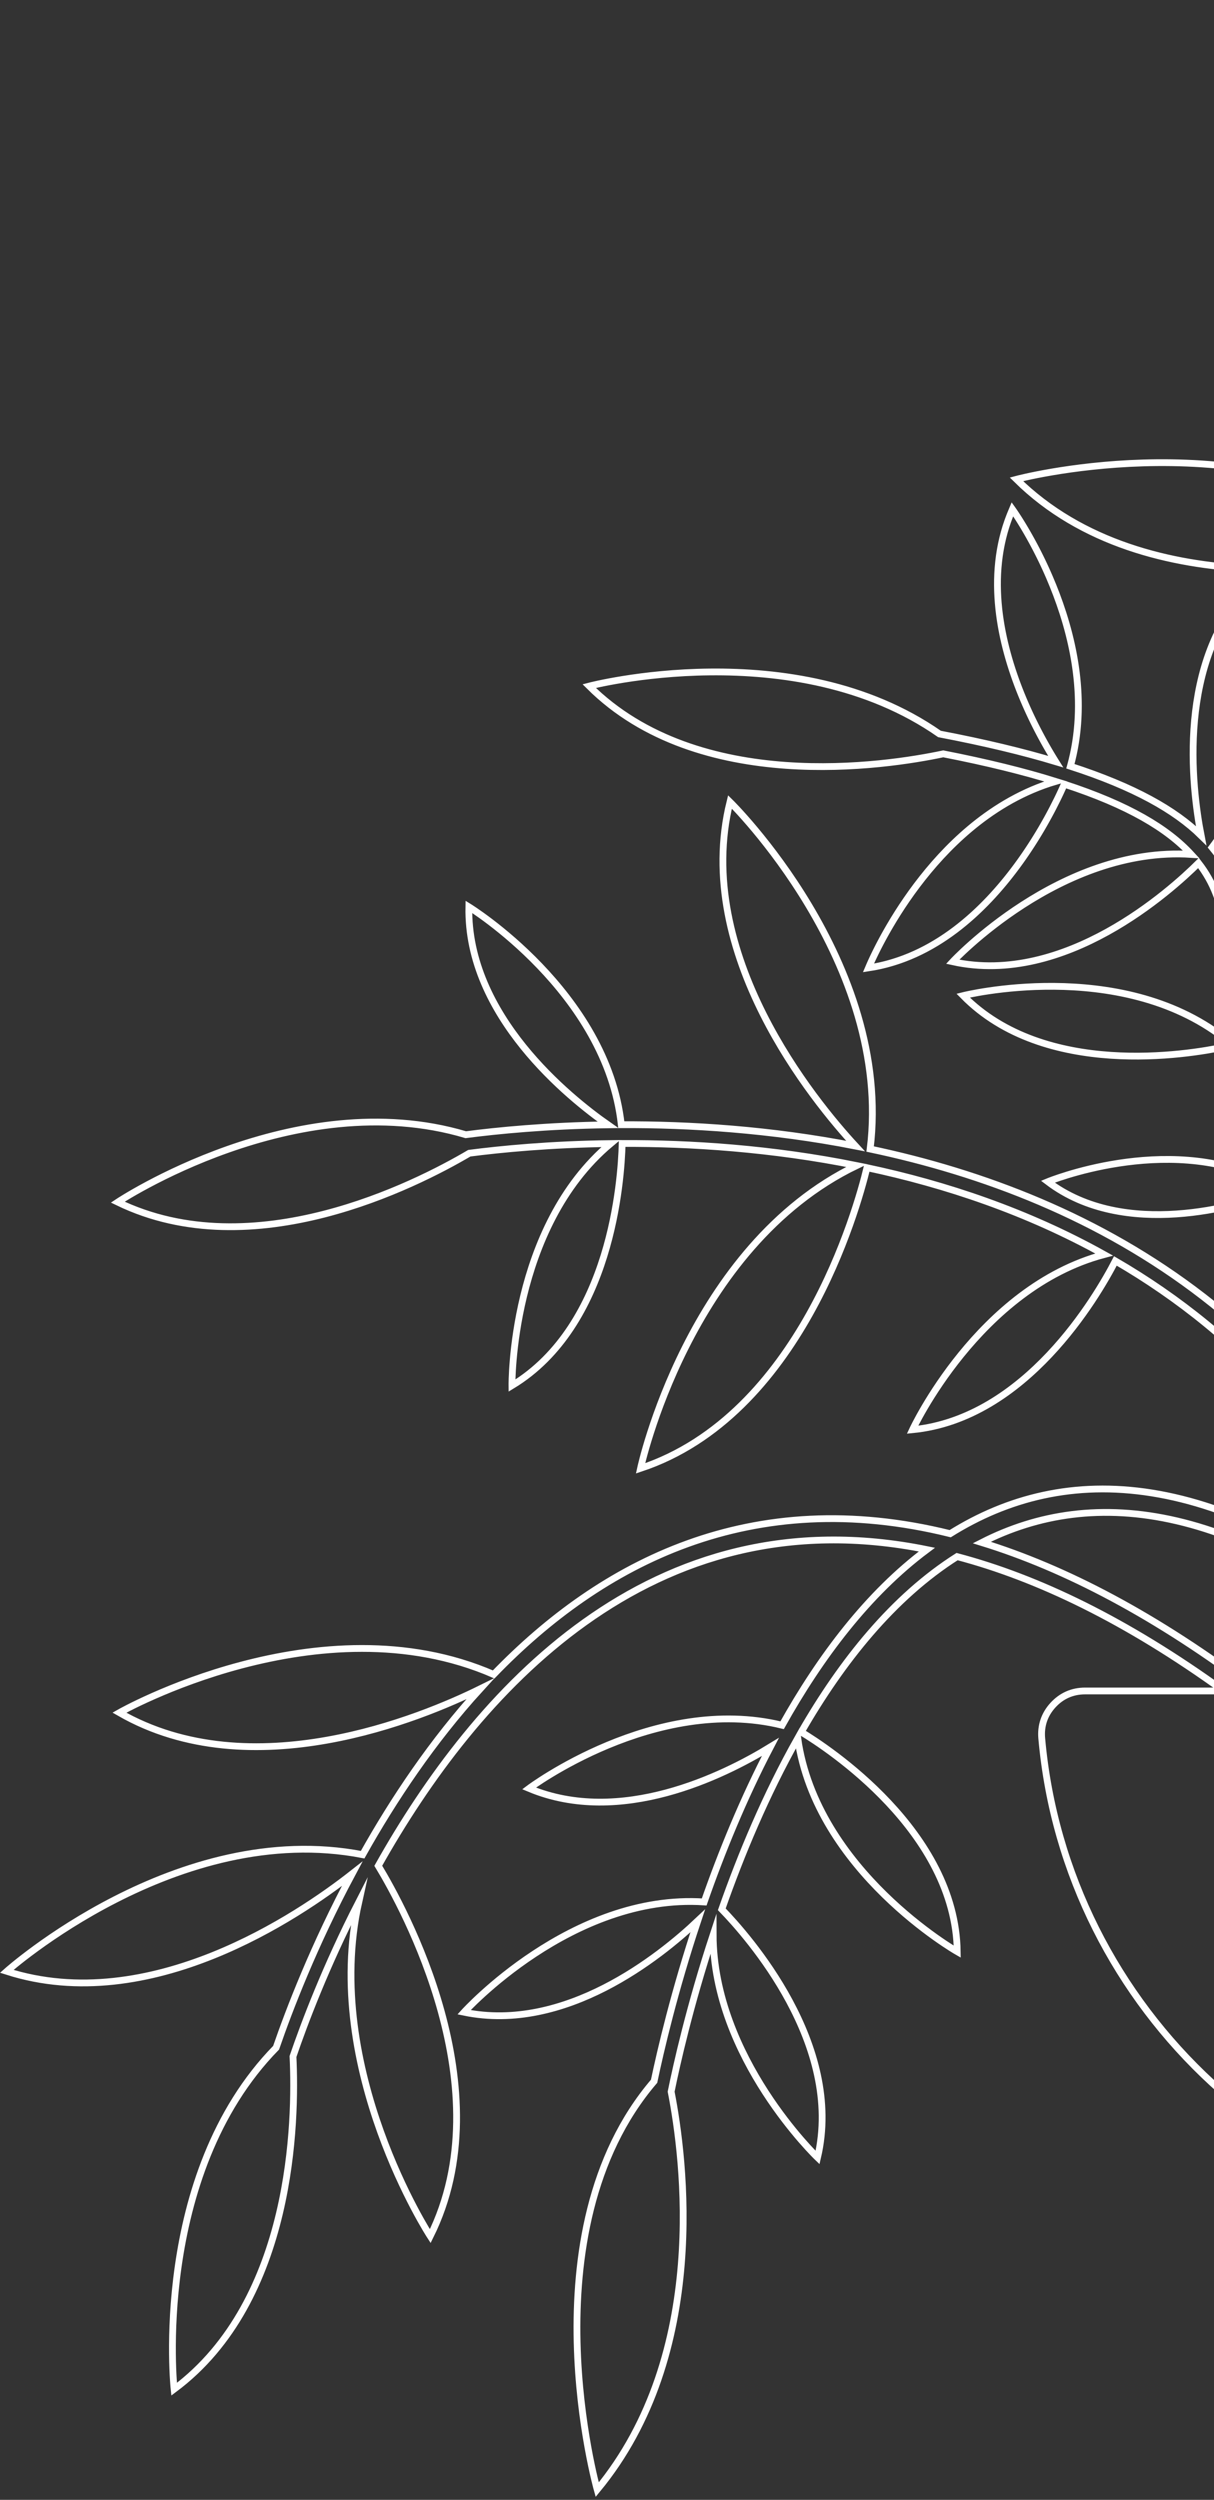 <svg width="358" height="737" viewBox="0 0 358 737" fill="none" xmlns="http://www.w3.org/2000/svg">
<rect x="0" y="0" width="358" height="737" fill="#333333" stroke="none"/>
<path d="M256.536 284.364C256.453 284.555 256.379 284.724 256.321 284.861M488.507 498.532C483.973 463.532 490.166 433.444 499.714 406.474C542.369 419.233 586.066 387.617 586.066 387.617C552.297 372.82 513.109 395.172 500.943 403.065C506.253 388.621 512.451 375.065 518.374 362.116C523.936 349.956 529.259 338.316 533.421 326.952C576.931 318.633 601.279 270.886 601.279 270.886C570.049 272.771 547.526 300.254 537 316.215C543.86 293.122 544.545 270.875 530.971 247.356C530.92 247.266 530.866 247.178 530.814 247.088C575.136 213.228 574.831 145.53 574.831 145.53C534.885 169.3 529.413 226.293 528.68 243.645C517.475 226.585 498.505 211.995 478.548 198.164C526.585 170.135 534.869 103.196 534.869 103.196C490.401 122.472 478.517 182.35 476.287 196.603C472.517 194.009 468.721 191.44 464.945 188.883C451.187 179.57 437.696 170.437 426.824 161.011C485.232 140.031 507.678 68.113 507.678 68.113C454.56 80.516 429.69 145.035 424.815 159.237C410.907 146.742 401.817 133.687 402.962 118.983C442.614 73.503 430.337 2 430.337 2C391.629 34.769 395.149 96.501 397.543 116.977C395.861 130.154 401.177 141.854 410.583 152.808C362.464 124.598 299.74 141.312 299.74 141.312C338.194 179.263 405.039 166.502 420.525 162.893C432.038 173.299 446.641 183.203 461.563 193.303C426.755 181.048 389.076 191.45 372.039 197.591C371.743 183.088 368.93 172.483 368.93 172.483C346.9 194.794 351.423 232.023 354.205 246.358C346.534 238.84 334.481 231.987 315.649 225.903L315.65 225.899C315.784 225.414 315.909 224.929 316.031 224.444C316.058 224.334 316.089 224.223 316.116 224.113C316.225 223.672 316.324 223.231 316.422 222.79C316.456 222.634 316.495 222.478 316.528 222.322C316.617 221.907 316.699 221.492 316.779 221.077C316.814 220.897 316.852 220.716 316.886 220.535C316.961 220.128 317.029 219.721 317.096 219.314C317.127 219.128 317.16 218.941 317.19 218.755C317.252 218.358 317.307 217.962 317.362 217.565C317.389 217.367 317.419 217.169 317.444 216.97C317.494 216.582 317.538 216.195 317.581 215.808C317.603 215.604 317.628 215.399 317.649 215.195C317.688 214.812 317.721 214.43 317.753 214.049C317.771 213.839 317.79 213.63 317.806 213.421C317.834 213.043 317.858 212.665 317.88 212.287C317.892 212.077 317.906 211.867 317.916 211.657C317.935 211.282 317.949 210.907 317.962 210.533C317.969 210.321 317.977 210.11 317.983 209.898C317.992 209.524 317.997 209.15 318.001 208.777C318.003 208.568 318.006 208.359 318.006 208.151C318.007 207.779 318.003 207.408 317.998 207.037C317.995 206.827 317.993 206.616 317.988 206.406C317.98 206.038 317.968 205.67 317.955 205.303C317.947 205.093 317.939 204.883 317.93 204.673C317.914 204.308 317.895 203.944 317.873 203.581C317.861 203.37 317.848 203.159 317.834 202.949C317.81 202.587 317.783 202.226 317.754 201.866C317.737 201.658 317.72 201.45 317.701 201.242C317.669 200.879 317.635 200.517 317.598 200.155C317.577 199.952 317.556 199.749 317.534 199.547C317.495 199.187 317.453 198.828 317.41 198.47C317.385 198.267 317.359 198.065 317.333 197.863C317.286 197.501 317.237 197.141 317.186 196.781C317.159 196.589 317.13 196.397 317.101 196.204C317.047 195.841 316.991 195.478 316.933 195.116C316.902 194.928 316.87 194.74 316.839 194.552C316.778 194.192 316.716 193.833 316.651 193.475C316.617 193.285 316.581 193.096 316.545 192.906C316.479 192.55 316.411 192.194 316.34 191.841C316.303 191.658 316.266 191.477 316.228 191.296C316.154 190.937 316.08 190.58 316.002 190.224C315.964 190.049 315.924 189.874 315.885 189.699C315.805 189.34 315.724 188.981 315.64 188.625C315.601 188.461 315.561 188.298 315.521 188.135C315.434 187.77 315.345 187.406 315.254 187.045C315.214 186.89 315.174 186.736 315.134 186.582C315.039 186.216 314.944 185.851 314.847 185.489C314.808 185.347 314.769 185.206 314.73 185.065C314.627 184.69 314.523 184.315 314.417 183.944C314.383 183.828 314.349 183.713 314.315 183.597C314.202 183.207 314.088 182.818 313.971 182.433C313.94 182.33 313.908 182.23 313.877 182.127C313.756 181.731 313.634 181.335 313.509 180.943C313.486 180.87 313.462 180.799 313.438 180.726C312.237 176.984 310.89 173.471 309.508 170.255C309.474 170.176 309.44 170.095 309.405 170.015C309.27 169.701 309.133 169.392 308.997 169.084C308.95 168.978 308.904 168.871 308.857 168.766C308.727 168.474 308.597 168.186 308.467 167.9C308.414 167.783 308.361 167.665 308.308 167.549C308.18 167.269 308.052 166.995 307.924 166.721C307.869 166.603 307.814 166.484 307.759 166.367C307.637 166.107 307.515 165.852 307.393 165.597C307.331 165.468 307.27 165.339 307.208 165.211C307.087 164.96 306.966 164.713 306.845 164.467C306.786 164.346 306.726 164.224 306.667 164.104C306.548 163.862 306.429 163.625 306.31 163.389C306.248 163.266 306.186 163.141 306.124 163.019C306.011 162.796 305.899 162.578 305.787 162.36L305.586 161.969C305.478 161.759 305.37 161.554 305.263 161.35L305.057 160.959C304.952 160.76 304.848 160.565 304.744 160.371L304.541 159.994C304.441 159.81 304.343 159.628 304.244 159.448L304.025 159.05C303.932 158.881 303.84 158.714 303.748 158.549L303.533 158.165C303.443 158.004 303.353 157.846 303.264 157.69L303.052 157.318C302.965 157.165 302.878 157.014 302.792 156.865L302.586 156.511L302.341 156.093L302.138 155.749C302.058 155.614 301.979 155.482 301.901 155.352L301.715 155.042L301.487 154.665L301.296 154.352L301.094 154.025L300.905 153.721L300.724 153.43L300.547 153.15L300.368 152.866L300.207 152.614L300.054 152.377L299.869 152.091L299.763 151.928L299.589 151.664L299.49 151.515L299.304 151.235L299.264 151.176L299.092 150.921L299.051 150.862C298.799 150.491 298.636 150.261 298.58 150.182L298.579 150.181L298.578 150.179L298.558 150.151H298.558L298.546 150.179C298.325 150.685 298.114 151.192 297.913 151.7C297.846 151.868 297.782 152.037 297.717 152.205C297.579 152.562 297.445 152.92 297.315 153.278C297.248 153.464 297.182 153.651 297.117 153.837C296.991 154.2 296.87 154.564 296.752 154.928C296.699 155.092 296.644 155.256 296.593 155.419C296.431 155.941 296.275 156.463 296.13 156.986C296.122 157.016 296.115 157.046 296.106 157.077C295.97 157.573 295.841 158.07 295.721 158.568C295.68 158.738 295.641 158.907 295.602 159.077C295.517 159.441 295.436 159.806 295.358 160.17C295.319 160.358 295.28 160.545 295.243 160.733C295.168 161.105 295.099 161.477 295.032 161.85C295.003 162.01 294.973 162.171 294.946 162.331C294.857 162.859 294.774 163.387 294.7 163.915C294.694 163.96 294.689 164.006 294.683 164.051C294.617 164.537 294.556 165.023 294.503 165.51C294.484 165.679 294.468 165.848 294.451 166.017C294.414 166.385 294.379 166.754 294.349 167.122C294.333 167.307 294.319 167.491 294.305 167.676C294.277 168.056 294.254 168.435 294.233 168.814C294.225 168.968 294.215 169.122 294.208 169.276C294.184 169.807 294.164 170.337 294.153 170.866C294.153 170.913 294.153 170.96 294.152 171.006C294.143 171.489 294.14 171.972 294.142 172.454C294.143 172.62 294.146 172.786 294.148 172.952C294.152 173.323 294.16 173.692 294.17 174.062C294.175 174.239 294.18 174.415 294.187 174.591C294.201 174.979 294.22 175.366 294.24 175.753C294.248 175.896 294.254 176.039 294.263 176.181C294.294 176.708 294.331 177.234 294.374 177.759C294.379 177.811 294.384 177.863 294.389 177.915C294.429 178.386 294.473 178.857 294.523 179.326C294.539 179.485 294.558 179.643 294.575 179.802C294.617 180.175 294.661 180.547 294.707 180.919C294.728 181.083 294.749 181.247 294.771 181.411C294.823 181.803 294.879 182.194 294.937 182.585C294.956 182.714 294.974 182.844 294.994 182.973C295.073 183.493 295.158 184.012 295.248 184.529L295.271 184.66C295.353 185.127 295.439 185.591 295.529 186.054C295.558 186.204 295.588 186.353 295.617 186.502C295.69 186.869 295.765 187.235 295.843 187.6C295.876 187.758 295.91 187.915 295.944 188.072C296.029 188.463 296.117 188.852 296.207 189.24C296.233 189.352 296.258 189.464 296.284 189.575C296.404 190.082 296.527 190.587 296.655 191.088L296.694 191.239C296.807 191.68 296.923 192.118 297.041 192.555C297.082 192.703 297.123 192.85 297.164 192.998C297.26 193.346 297.358 193.693 297.457 194.038C297.501 194.191 297.545 194.342 297.59 194.494C297.7 194.868 297.812 195.24 297.925 195.611C297.958 195.718 297.99 195.826 298.023 195.933C298.172 196.413 298.323 196.889 298.477 197.362L298.548 197.575C298.679 197.975 298.813 198.374 298.948 198.769C298.994 198.905 299.041 199.039 299.087 199.173C299.204 199.511 299.322 199.847 299.441 200.181C299.491 200.32 299.54 200.458 299.59 200.597C299.718 200.951 299.848 201.304 299.979 201.654C300.016 201.755 300.054 201.857 300.091 201.957C300.261 202.407 300.432 202.854 300.604 203.296L300.691 203.516C300.836 203.884 300.981 204.25 301.128 204.613C301.181 204.743 301.234 204.872 301.287 205.002C301.411 205.306 301.536 205.608 301.662 205.909C301.72 206.048 301.779 206.188 301.837 206.327C301.972 206.645 302.107 206.96 302.242 207.274C302.287 207.377 302.331 207.481 302.376 207.583C302.554 207.992 302.733 208.397 302.913 208.798L303.035 209.068C303.178 209.383 303.32 209.697 303.463 210.006L303.639 210.385C303.768 210.663 303.898 210.938 304.027 211.212C304.084 211.332 304.141 211.452 304.197 211.571C304.339 211.866 304.48 212.158 304.621 212.448C304.666 212.539 304.71 212.632 304.754 212.723C304.937 213.096 305.119 213.463 305.301 213.826L305.409 214.04C305.554 214.326 305.698 214.61 305.841 214.89L306.032 215.261C306.152 215.492 306.272 215.721 306.391 215.949L306.58 216.31C306.714 216.563 306.847 216.813 306.98 217.061C307.024 217.143 307.068 217.226 307.112 217.307C307.285 217.629 307.457 217.945 307.628 218.255L307.791 218.55C307.907 218.761 308.023 218.97 308.138 219.175L308.347 219.546C308.449 219.727 308.551 219.906 308.652 220.084L308.853 220.436C308.971 220.641 309.087 220.842 309.203 221.042L309.336 221.271C309.488 221.532 309.64 221.789 309.788 222.039L310.003 222.4C310.084 222.535 310.164 222.669 310.244 222.801C310.322 222.931 310.399 223.058 310.476 223.185L310.678 223.515C310.756 223.643 310.833 223.769 310.909 223.892C310.98 224.007 311.049 224.118 311.118 224.23C311.185 224.338 311.253 224.448 311.319 224.553C301.64 221.643 290.312 218.917 277.047 216.389C234.164 186.453 173.752 202.278 173.752 202.278C206.03 234.411 261.347 225.807 278.163 222.247C291.094 224.774 302.033 227.487 311.302 230.374C310.725 230.545 310.153 230.723 309.585 230.909L309.547 230.922C308.991 231.104 308.44 231.294 307.893 231.491L307.818 231.517C307.279 231.712 306.745 231.913 306.215 232.121L306.124 232.156C305.599 232.363 305.078 232.576 304.561 232.795L304.458 232.838C303.946 233.056 303.438 233.281 302.935 233.51L302.822 233.561C302.319 233.792 301.821 234.028 301.326 234.27L301.221 234.321C300.728 234.563 300.239 234.811 299.754 235.064L299.644 235.121C299.16 235.374 298.681 235.633 298.205 235.896L298.1 235.954C297.622 236.22 297.148 236.491 296.678 236.767L296.592 236.818C296.117 237.097 295.647 237.381 295.181 237.67L295.113 237.713C294.642 238.005 294.176 238.302 293.714 238.603L293.663 238.637C293.196 238.942 292.734 239.252 292.276 239.566L292.244 239.588C291.781 239.906 291.322 240.228 290.868 240.555L290.854 240.565C277.467 250.196 268.073 263.353 262.46 272.913L262.455 272.921C262.263 273.249 262.075 273.571 261.892 273.89L261.888 273.897C261.71 274.207 261.536 274.512 261.366 274.813L261.334 274.869C261.171 275.158 261.012 275.443 260.857 275.723L260.815 275.8C260.664 276.072 260.518 276.34 260.374 276.604L260.322 276.7C260.179 276.964 260.04 277.224 259.904 277.479L259.871 277.54C259.733 277.8 259.598 278.055 259.467 278.305L259.439 278.36C259.31 278.607 259.184 278.85 259.063 279.086L259.027 279.156C258.911 279.383 258.798 279.605 258.688 279.822L258.633 279.933C258.531 280.136 258.431 280.335 258.335 280.529L258.281 280.64C258.184 280.834 258.091 281.024 258.001 281.209L257.958 281.298C257.871 281.477 257.787 281.651 257.707 281.819L257.646 281.946C257.568 282.11 257.492 282.271 257.419 282.424L257.397 282.473C257.321 282.635 257.247 282.792 257.178 282.942L257.128 283.049C257.067 283.183 257.007 283.314 256.95 283.437L256.922 283.5C256.864 283.629 256.807 283.754 256.755 283.87L256.714 283.963L256.591 284.24L256.536 284.364C256.453 284.555 256.38 284.724 256.321 284.861L256.237 285.059L256.23 285.075L256.169 285.223L256.166 285.23L256.128 285.323L256.127 285.325L256.114 285.356C256.692 285.269 257.265 285.173 257.834 285.065C258.022 285.029 258.209 284.989 258.397 284.951C258.777 284.875 259.157 284.799 259.533 284.716C259.752 284.667 259.968 284.614 260.184 284.563C260.527 284.481 260.869 284.399 261.209 284.312C261.435 284.253 261.659 284.192 261.884 284.131C262.211 284.041 262.536 283.949 262.86 283.854C263.087 283.788 263.313 283.72 263.538 283.65C263.86 283.55 264.181 283.447 264.5 283.341C264.718 283.27 264.936 283.197 265.152 283.123C265.48 283.009 265.806 282.891 266.131 282.772C266.334 282.698 266.538 282.624 266.74 282.547C267.087 282.415 267.431 282.276 267.775 282.137C267.95 282.067 268.126 281.999 268.3 281.926C268.78 281.726 269.257 281.519 269.729 281.306C269.761 281.292 269.794 281.279 269.826 281.264C270.333 281.035 270.835 280.798 271.333 280.554C271.489 280.477 271.643 280.397 271.798 280.319C272.138 280.15 272.476 279.979 272.812 279.804C272.999 279.706 273.184 279.604 273.37 279.504C273.673 279.341 273.975 279.177 274.274 279.01C274.466 278.902 274.656 278.793 274.846 278.683C275.135 278.517 275.423 278.349 275.709 278.179C275.901 278.065 276.092 277.949 276.282 277.833C276.565 277.66 276.846 277.485 277.126 277.308C277.312 277.19 277.499 277.072 277.684 276.952C277.969 276.767 278.253 276.579 278.535 276.39C278.707 276.275 278.879 276.161 279.05 276.044C279.35 275.84 279.646 275.631 279.943 275.422C280.094 275.315 280.247 275.209 280.398 275.101C280.786 274.821 281.171 274.538 281.553 274.251C281.604 274.213 281.656 274.176 281.706 274.138C282.142 273.809 282.574 273.476 283.001 273.137C283.118 273.044 283.234 272.949 283.351 272.855C283.657 272.61 283.962 272.364 284.264 272.115C284.415 271.99 284.564 271.863 284.714 271.737C284.979 271.514 285.244 271.291 285.505 271.065C285.663 270.929 285.82 270.792 285.977 270.654C286.227 270.435 286.476 270.214 286.724 269.992C286.882 269.85 287.04 269.706 287.197 269.563C287.439 269.342 287.68 269.119 287.919 268.895C288.074 268.751 288.228 268.607 288.381 268.461C288.622 268.233 288.86 268.003 289.098 267.772C289.245 267.629 289.392 267.487 289.537 267.344C289.786 267.099 290.031 266.852 290.276 266.605C290.404 266.476 290.534 266.348 290.661 266.218C290.991 265.881 291.316 265.543 291.639 265.203C291.676 265.164 291.713 265.126 291.75 265.088C292.117 264.699 292.481 264.309 292.839 263.917C292.913 263.835 292.985 263.754 293.059 263.672C293.336 263.368 293.612 263.062 293.883 262.756C293.999 262.625 294.112 262.494 294.227 262.363C294.455 262.103 294.681 261.844 294.905 261.583C295.031 261.437 295.155 261.29 295.279 261.144C295.49 260.895 295.699 260.646 295.907 260.397C296.031 260.249 296.154 260.1 296.276 259.951C296.482 259.702 296.685 259.452 296.887 259.202C297.006 259.054 297.125 258.907 297.243 258.759C297.45 258.501 297.654 258.242 297.857 257.983C297.964 257.848 298.07 257.712 298.175 257.577C298.394 257.296 298.608 257.015 298.823 256.735C298.911 256.619 298.999 256.504 299.087 256.389C299.352 256.038 299.613 255.687 299.872 255.337L299.967 255.209C300.263 254.807 300.555 254.405 300.841 254.005C300.885 253.944 300.928 253.882 300.972 253.821C301.206 253.493 301.437 253.166 301.665 252.84C301.752 252.716 301.837 252.592 301.923 252.468C302.11 252.198 302.296 251.928 302.479 251.659C302.566 251.532 302.651 251.405 302.737 251.278C302.914 251.016 303.089 250.755 303.262 250.495C303.351 250.362 303.439 250.229 303.527 250.095C303.693 249.844 303.857 249.593 304.019 249.343C304.107 249.208 304.194 249.074 304.281 248.939C304.441 248.69 304.599 248.442 304.756 248.194C304.839 248.064 304.922 247.933 305.004 247.803C305.174 247.533 305.34 247.265 305.506 246.998C305.566 246.901 305.627 246.804 305.686 246.708C305.9 246.36 306.111 246.014 306.317 245.671L306.351 245.616C306.575 245.244 306.794 244.875 307.009 244.51L307.084 244.383C307.266 244.072 307.446 243.763 307.621 243.459L307.791 243.163C307.932 242.917 308.072 242.672 308.209 242.429C308.273 242.317 308.335 242.206 308.397 242.094C308.527 241.863 308.655 241.634 308.78 241.408L308.953 241.093C309.078 240.866 309.201 240.642 309.322 240.419L309.49 240.108C309.608 239.889 309.724 239.672 309.838 239.457L309.993 239.167C310.115 238.935 310.234 238.708 310.351 238.483L310.465 238.265C310.935 237.359 311.365 236.505 311.754 235.712L311.808 235.602C311.916 235.381 312.021 235.165 312.123 234.954L312.209 234.773C312.298 234.59 312.384 234.409 312.467 234.233L312.559 234.039C312.64 233.867 312.719 233.699 312.795 233.535L312.867 233.381C312.943 233.216 313.016 233.057 313.088 232.901L313.16 232.743C313.232 232.584 313.301 232.432 313.368 232.284L313.415 232.179C313.578 231.815 313.725 231.482 313.853 231.187C332.765 237.35 344.299 244.287 351.283 251.895C312.625 249.391 280.944 283.535 280.944 283.535C314.019 290.808 345.267 262.558 353.432 254.435C362.452 266.066 361.92 279.184 361.333 293.446C361.164 297.562 360.993 301.768 361.011 306.054C329.971 282.04 284.025 293.533 284.025 293.533C308.073 318.005 350.426 310.923 361.047 308.665C361.343 321.08 363.545 334.149 372.267 347.677C343.64 334.095 309.006 348.391 309.006 348.391C331.726 365.589 365.376 355.392 375.165 351.859C383.767 363.448 397.434 375.355 419.016 387.461C463.771 412.568 464.421 454.911 465.009 493.305C465.036 495.055 465.063 496.798 465.094 498.532H438.158C434.369 494.893 430.634 491.443 426.952 488.178C395.594 391.077 322.708 352.685 256.601 338.754C263.397 283.564 215.262 236.431 215.262 236.431C204.198 281.178 240.14 324.734 252.288 337.878C227.241 332.973 203.327 331.5 183.217 331.584C178.897 292.349 138.264 267.351 138.264 267.351C137.649 299.455 167.97 323.702 179.284 331.62C161.248 331.877 146.57 333.337 137.354 334.537C87.065 319.568 34.725 354.414 34.725 354.414C74.603 373.772 122.627 349.281 138.397 339.993C147.586 338.804 162.173 337.364 180.072 337.143C150.423 362.004 150.975 408.499 150.975 408.499C180.222 390.799 183.2 348.165 183.475 337.12C203.596 337.051 227.566 338.572 252.618 343.628C202.903 367.607 188.892 432.9 188.892 432.9C235.782 417.323 252.654 356.723 255.662 344.257C278.871 349.193 302.907 357.218 325.597 369.863C288.478 379.74 269.101 421.512 269.101 421.512C302.485 418.246 323.41 382.388 328.917 371.748C365.925 393.247 399.018 427.398 418.581 481.007C359.051 431.612 313.913 431.081 280.207 452.163C221.468 437.609 177.356 460.745 145.582 493.663C94.279 471.319 35.208 504.927 35.208 504.927C74.137 527.326 124.297 506.446 141.598 497.911C127.564 513.3 116.081 530.48 106.938 546.798C52.309 536.209 2 581.189 2 581.189C44.15 594.681 88.11 564.788 103.845 552.442C92.548 573.559 85.236 592.655 81.423 603.713C44.537 641.419 51.343 704.388 51.343 704.388C86.508 678.2 87.318 625.151 86.4 606.298C89.735 596.539 96.066 579.755 105.787 560.807C94.842 609.99 126.874 659.257 126.874 659.257C148.461 615.87 119.042 562.448 111.551 550.071C139.993 499.401 191.627 440.274 273.333 456.854C255.979 469.793 241.905 488.485 230.641 508.634C193.128 499.436 156.017 527.26 156.017 527.26C182.949 538.519 213.247 523.571 227.175 515.043C219.188 530.31 212.747 546.139 207.658 560.733C168.558 558.15 136.845 593.243 136.845 593.243C166.604 599.377 194.512 576.939 205.755 566.318C198.866 587.01 194.775 604.608 192.889 613.598C154.728 658.163 176.11 734 176.11 734C209.297 693.873 201.766 636.328 197.914 616.668C199.496 608.882 203.403 591.372 210.301 570.404C210.385 606.711 241.092 636.084 241.092 636.084C248.917 602.777 220.533 570.81 212.851 562.901C218.52 546.739 225.895 529.063 235.254 512.456C240.732 551.642 282.282 575.389 282.282 575.389C281.817 539.928 243.949 515.268 236.288 510.639C248.256 489.831 263.387 470.868 282.239 458.915C305.978 465.178 332.145 477.745 360.897 498.532H319.982C316.249 498.532 313.036 499.948 310.516 502.705C307.996 505.461 306.871 508.789 307.203 512.51C314.33 592.479 381.975 655.717 463.663 655.717H589.17C596.237 655.717 602 649.95 602 642.879V511.37C602 504.299 596.237 498.532 589.17 498.532H488.507V498.532ZM470.633 498.532C470.601 496.777 470.574 495.013 470.547 493.239C469.935 453.312 469.26 409.277 421.731 382.615C401.598 371.322 388.708 360.24 380.502 349.464C409.902 333.505 416.807 293.713 416.807 293.713C390.8 303.511 381.27 336.025 378.739 347.053C368.972 333.117 366.787 319.71 366.584 307.042C403.496 293.626 418.329 248.557 418.329 248.557C389.294 254.869 372.937 285.445 366.636 300.136C366.695 297.954 366.784 295.796 366.871 293.664C367.534 277.549 368.131 262.78 357.418 249.839C367.479 236.503 371.076 220.548 371.878 206.6C410.937 225.492 460.648 206.345 472.93 201.038C493.577 215.237 513.396 230.123 524.44 247.301C472.572 229.076 416.587 264.787 416.587 264.787C460.21 287.03 514.566 257.218 526.229 250.239C540.686 275.368 537.523 299.461 528.142 325.174C497.885 292.805 444.547 297.688 444.547 297.688C466.898 328.798 514.685 328.408 527.192 327.734C523.268 338.095 518.404 348.73 513.336 359.812C507.373 372.849 501.136 386.487 495.771 401.016C482.81 359.501 434.34 340.033 434.34 340.033C440.117 378.2 483.438 399.673 494.487 404.566C484.721 432.045 478.342 462.733 482.883 498.532H470.633V498.532ZM424.282 498.532H370.325C340.863 476.248 313.989 462.301 289.529 454.767C322.422 437.967 365.77 442.306 422.143 491.487C422.878 493.804 423.592 496.151 424.282 498.532V498.532Z" stroke="white" stroke-width="2" stroke-miterlimit="22.926"/>
</svg>
